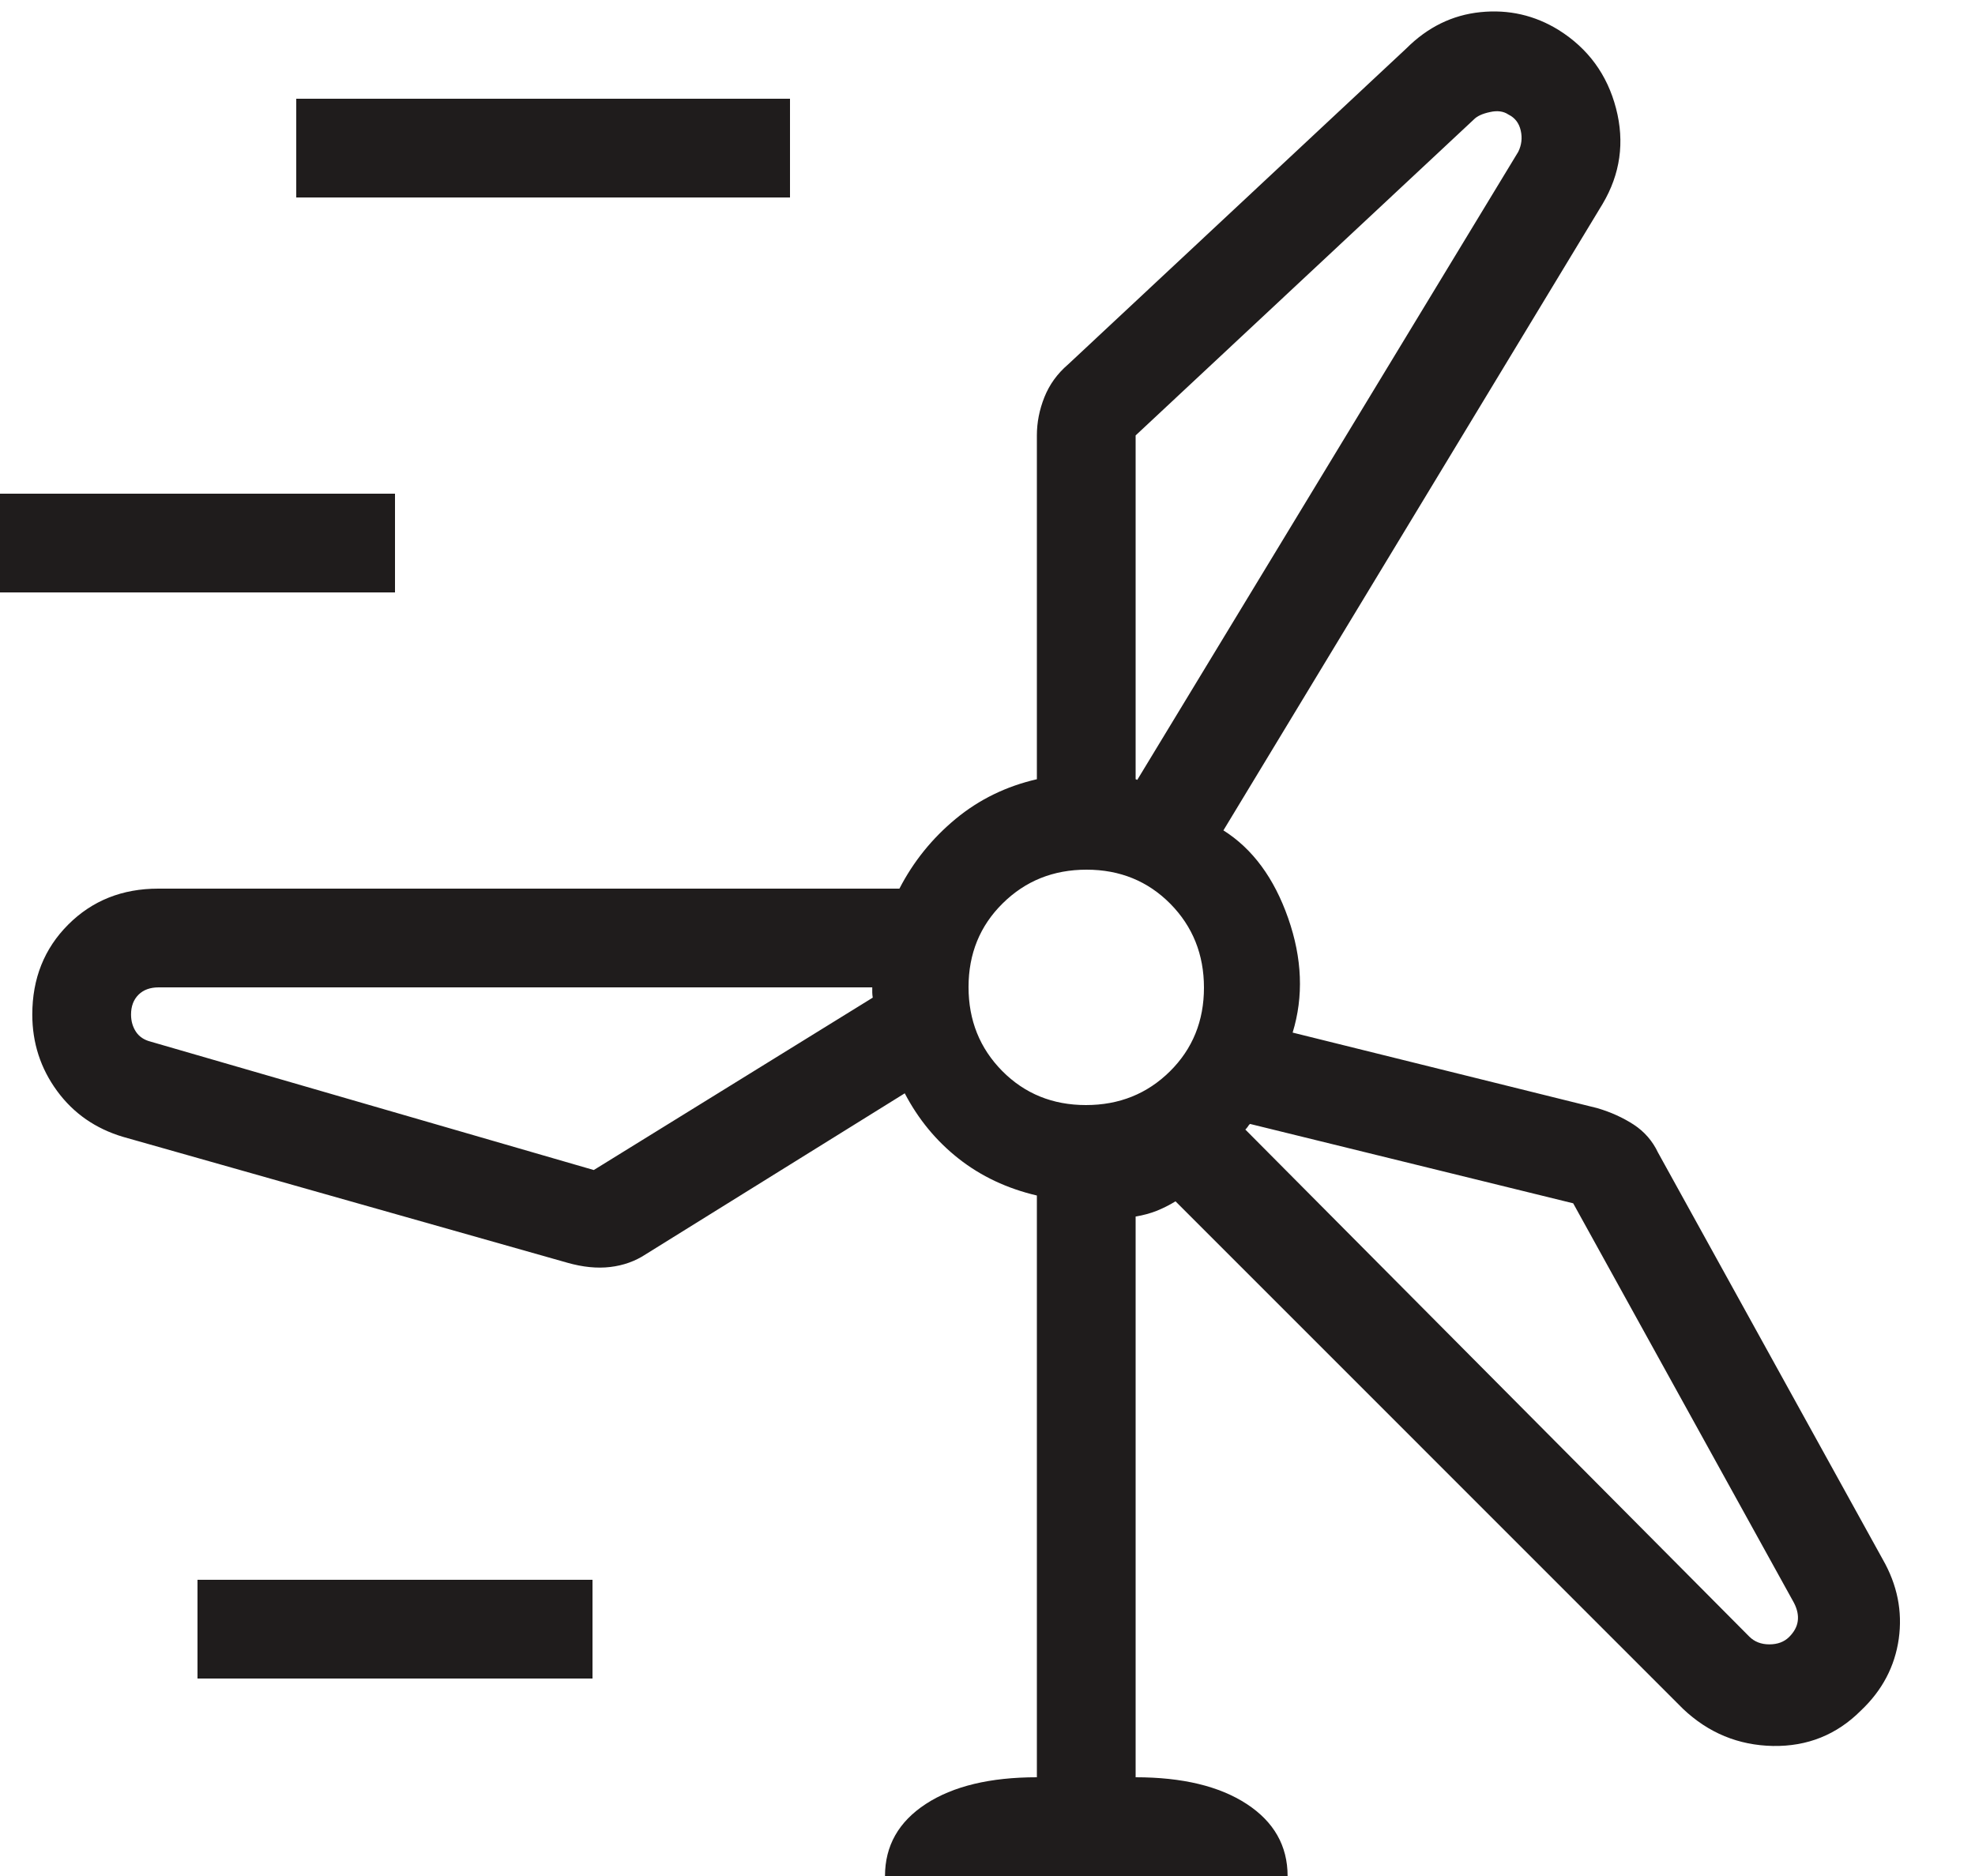 <?xml version="1.0" encoding="UTF-8"?> <svg xmlns="http://www.w3.org/2000/svg" width="20" height="19" viewBox="0 0 20 19" fill="none"><path d="M8.962 19C8.962 18.694 9.1 18.45 9.376 18.27C9.652 18.09 10.027 18 10.5 18V12.108C10.197 12.037 9.933 11.912 9.707 11.734C9.48 11.555 9.299 11.335 9.162 11.073L6.538 12.704C6.433 12.773 6.314 12.816 6.18 12.832C6.046 12.848 5.901 12.833 5.746 12.789L1.246 11.514C0.968 11.431 0.745 11.277 0.578 11.049C0.411 10.821 0.327 10.563 0.327 10.275C0.327 9.911 0.448 9.607 0.691 9.364C0.934 9.121 1.238 9 1.602 9H9.108C9.249 8.727 9.438 8.492 9.677 8.294C9.915 8.097 10.19 7.963 10.5 7.892V4.41C10.5 4.28 10.525 4.151 10.576 4.023C10.627 3.895 10.707 3.784 10.817 3.69L14.242 0.49C14.457 0.275 14.707 0.152 14.992 0.123C15.277 0.094 15.541 0.154 15.784 0.304C16.082 0.491 16.276 0.756 16.365 1.098C16.454 1.44 16.408 1.763 16.229 2.065L12.389 8.41C12.685 8.597 12.903 8.894 13.045 9.3C13.187 9.706 13.202 10.092 13.09 10.458L16.175 11.223C16.314 11.264 16.436 11.32 16.544 11.39C16.652 11.461 16.734 11.555 16.79 11.673L19.065 15.792C19.213 16.05 19.267 16.319 19.228 16.598C19.188 16.878 19.061 17.12 18.844 17.325C18.599 17.57 18.302 17.689 17.953 17.683C17.604 17.676 17.3 17.551 17.042 17.306L11.904 12.167C11.84 12.206 11.776 12.238 11.711 12.264C11.647 12.289 11.577 12.308 11.5 12.321V18C11.973 18 12.348 18.09 12.624 18.27C12.9 18.45 13.039 18.694 13.039 19H8.962ZM3 2V1H8V2H3ZM11.5 4.41V7.892C11.504 7.892 11.507 7.893 11.509 7.895C11.511 7.897 11.514 7.898 11.517 7.898L15.375 1.537C15.408 1.469 15.417 1.398 15.4 1.323C15.383 1.247 15.342 1.193 15.275 1.16C15.225 1.126 15.162 1.118 15.088 1.135C15.012 1.151 14.958 1.176 14.925 1.21L11.5 4.41ZM0 6V5H4V6H0ZM10.997 11.192C11.334 11.192 11.617 11.078 11.847 10.851C12.077 10.623 12.192 10.34 12.192 10.003C12.192 9.667 12.078 9.383 11.851 9.153C11.623 8.923 11.34 8.808 11.003 8.808C10.666 8.808 10.383 8.922 10.153 9.15C9.923 9.377 9.808 9.66 9.808 9.997C9.808 10.334 9.922 10.617 10.149 10.847C10.377 11.077 10.66 11.192 10.997 11.192ZM6.013 11.85L8.838 10.104C8.835 10.085 8.833 10.067 8.833 10.052V10H1.607C1.52 10 1.452 10.025 1.402 10.075C1.352 10.125 1.327 10.192 1.327 10.275C1.327 10.342 1.344 10.4 1.377 10.45C1.41 10.5 1.46 10.533 1.527 10.55L6.013 11.85ZM15.931 12.187L12.658 11.383C12.65 11.39 12.642 11.4 12.635 11.412C12.627 11.423 12.619 11.433 12.611 11.44L17.714 16.575C17.766 16.627 17.834 16.654 17.917 16.654C18.001 16.654 18.067 16.629 18.117 16.58C18.167 16.53 18.197 16.477 18.205 16.419C18.213 16.362 18.201 16.3 18.167 16.234L15.931 12.187ZM2 17V16H6V17H2Z" fill="#1F1C1C"></path></svg> 